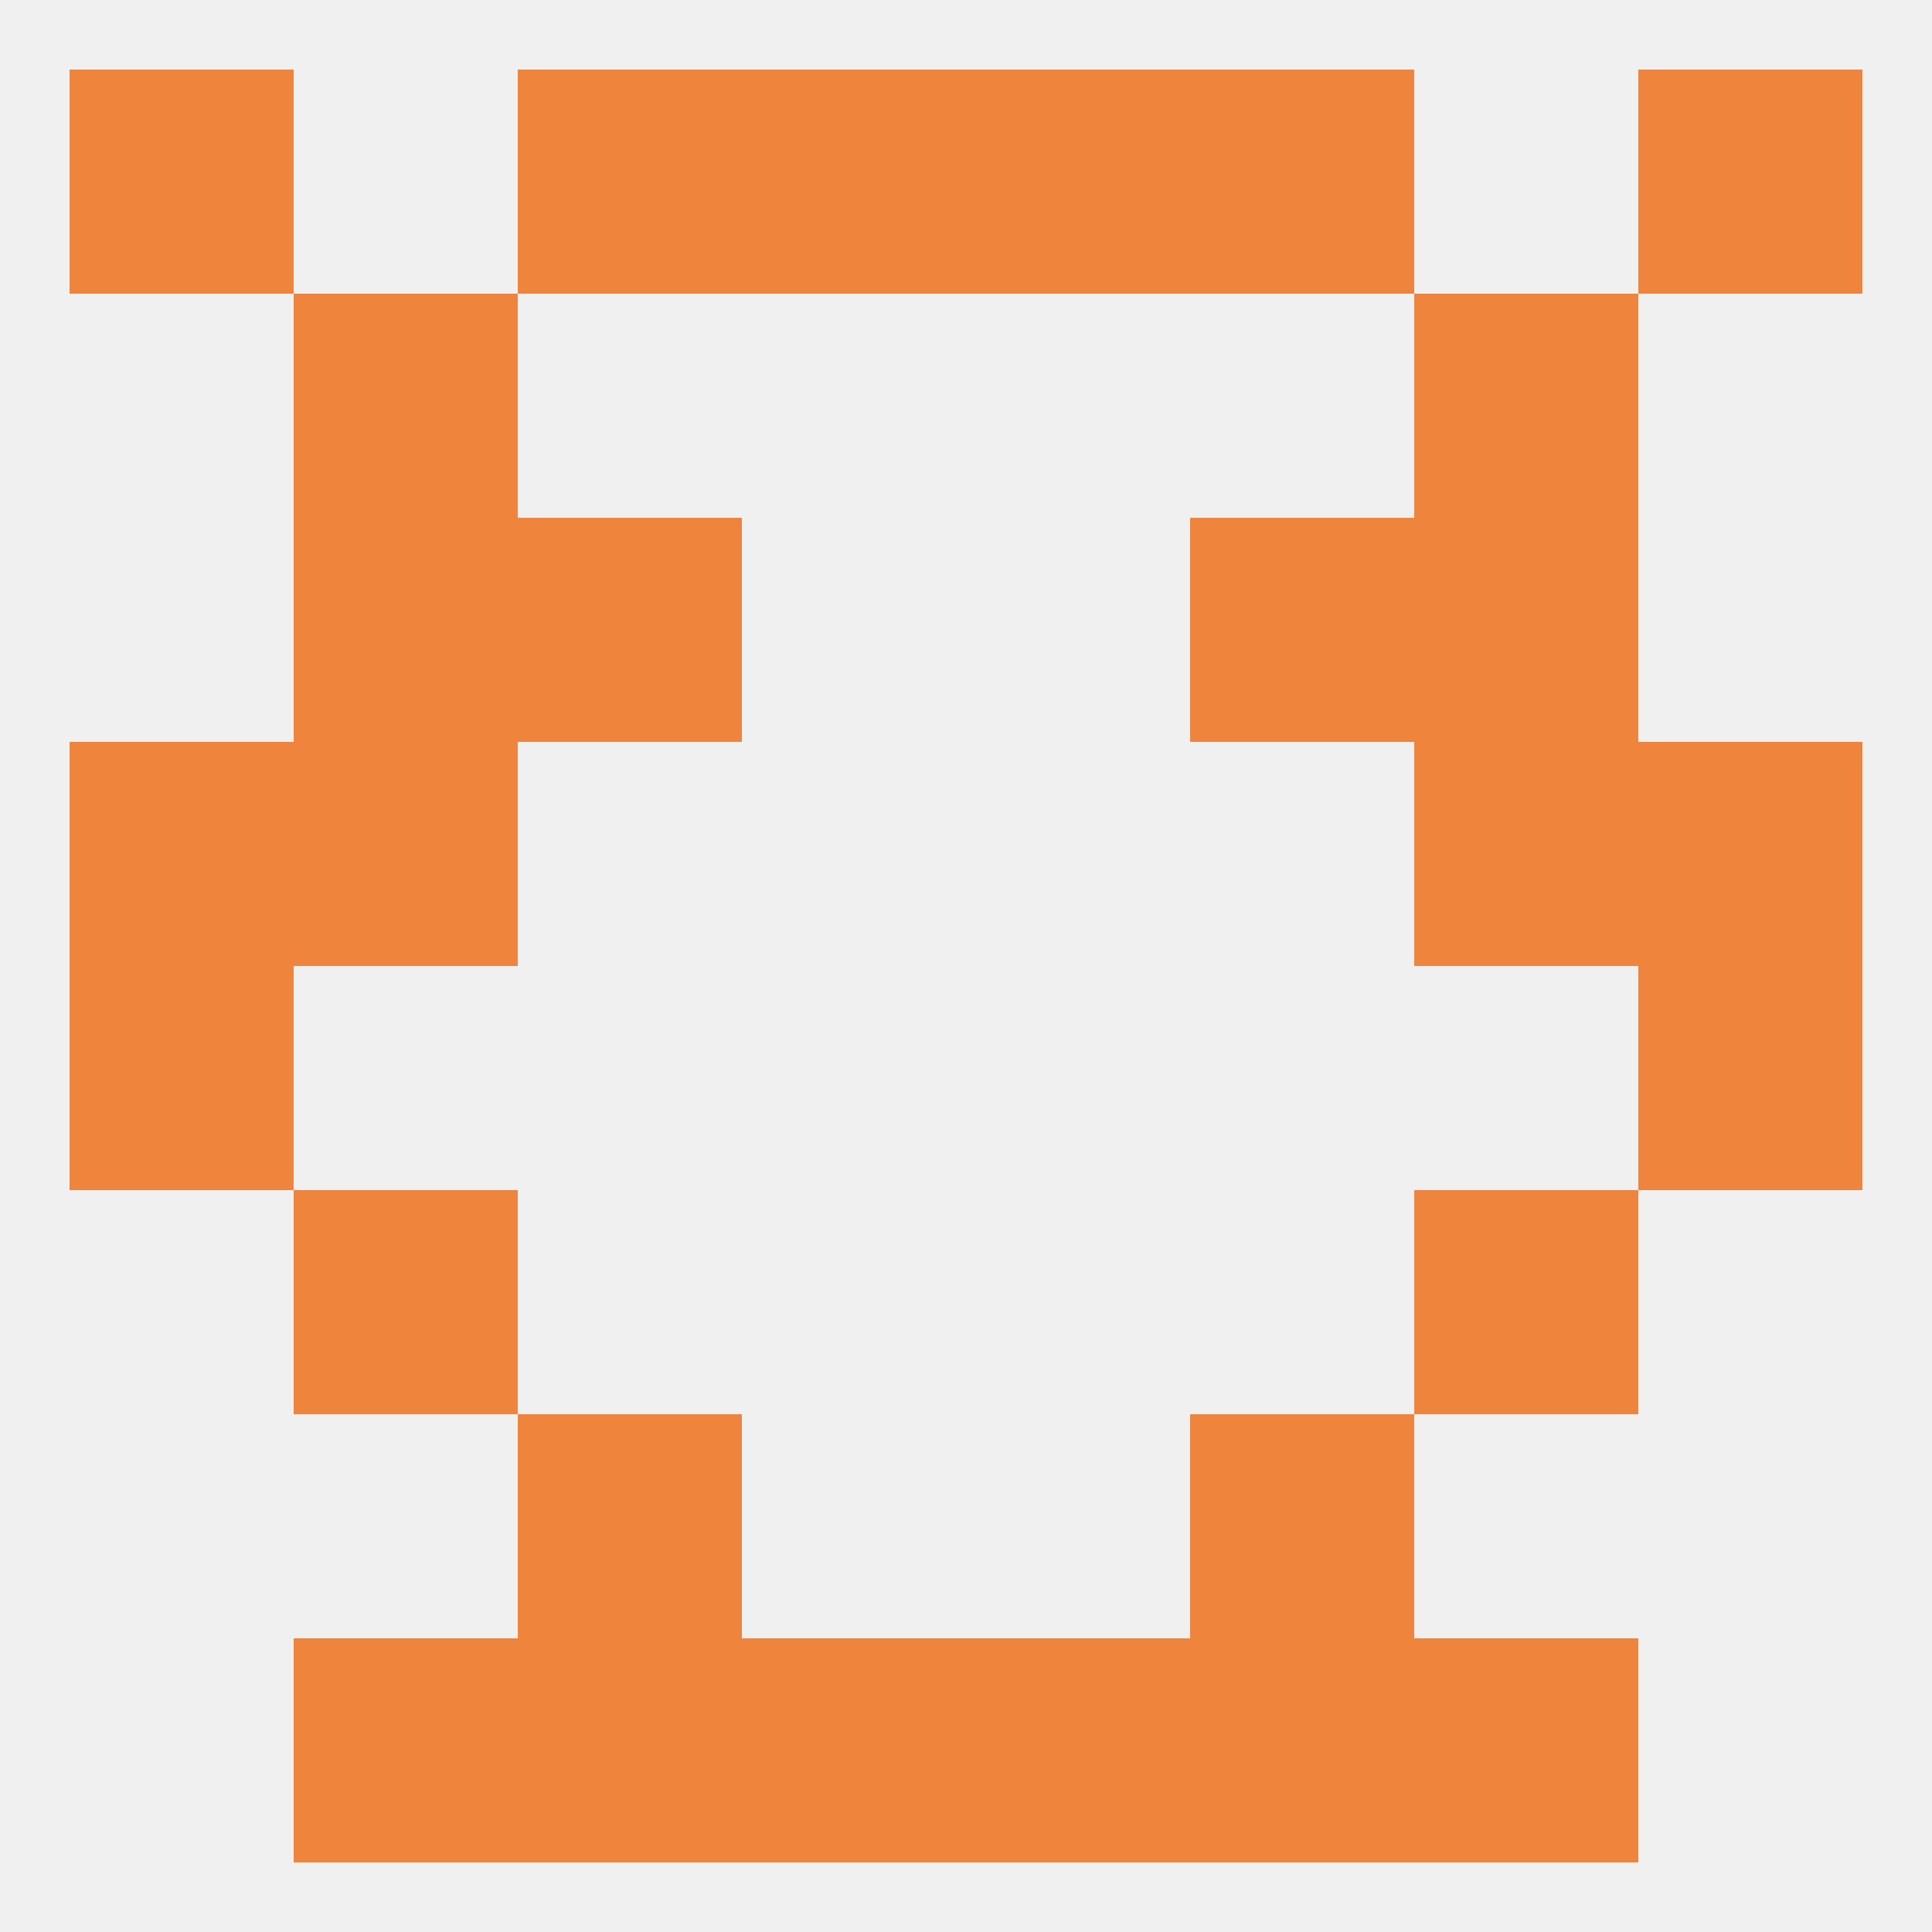 
<!--   <?xml version="1.0"?> -->
<svg version="1.1" baseprofile="full" xmlns="http://www.w3.org/2000/svg" xmlns:xlink="http://www.w3.org/1999/xlink" xmlns:ev="http://www.w3.org/2001/xml-events" width="250" height="250" viewBox="0 0 250 250" >
	<rect width="100%" height="100%" fill="rgba(240,240,240,255)"/>

	<rect x="183" y="154" width="29" height="29" fill="rgba(239,132,61,255)"/>
	<rect x="38" y="154" width="29" height="29" fill="rgba(239,132,61,255)"/>
	<rect x="67" y="183" width="29" height="29" fill="rgba(239,132,61,255)"/>
	<rect x="154" y="183" width="29" height="29" fill="rgba(239,132,61,255)"/>
	<rect x="38" y="212" width="29" height="29" fill="rgba(239,132,61,255)"/>
	<rect x="183" y="212" width="29" height="29" fill="rgba(239,132,61,255)"/>
	<rect x="96" y="212" width="29" height="29" fill="rgba(239,132,61,255)"/>
	<rect x="125" y="212" width="29" height="29" fill="rgba(239,132,61,255)"/>
	<rect x="67" y="212" width="29" height="29" fill="rgba(239,132,61,255)"/>
	<rect x="154" y="212" width="29" height="29" fill="rgba(239,132,61,255)"/>
	<rect x="9" y="9" width="29" height="29" fill="rgba(239,132,61,255)"/>
	<rect x="212" y="9" width="29" height="29" fill="rgba(239,132,61,255)"/>
	<rect x="96" y="9" width="29" height="29" fill="rgba(239,132,61,255)"/>
	<rect x="125" y="9" width="29" height="29" fill="rgba(239,132,61,255)"/>
	<rect x="67" y="9" width="29" height="29" fill="rgba(239,132,61,255)"/>
	<rect x="154" y="9" width="29" height="29" fill="rgba(239,132,61,255)"/>
	<rect x="154" y="67" width="29" height="29" fill="rgba(239,132,61,255)"/>
	<rect x="38" y="67" width="29" height="29" fill="rgba(239,132,61,255)"/>
	<rect x="183" y="67" width="29" height="29" fill="rgba(239,132,61,255)"/>
	<rect x="67" y="67" width="29" height="29" fill="rgba(239,132,61,255)"/>
	<rect x="38" y="38" width="29" height="29" fill="rgba(239,132,61,255)"/>
	<rect x="183" y="38" width="29" height="29" fill="rgba(239,132,61,255)"/>
	<rect x="9" y="96" width="29" height="29" fill="rgba(239,132,61,255)"/>
	<rect x="212" y="96" width="29" height="29" fill="rgba(239,132,61,255)"/>
	<rect x="38" y="96" width="29" height="29" fill="rgba(239,132,61,255)"/>
	<rect x="183" y="96" width="29" height="29" fill="rgba(239,132,61,255)"/>
	<rect x="9" y="125" width="29" height="29" fill="rgba(239,132,61,255)"/>
	<rect x="212" y="125" width="29" height="29" fill="rgba(239,132,61,255)"/>
</svg>